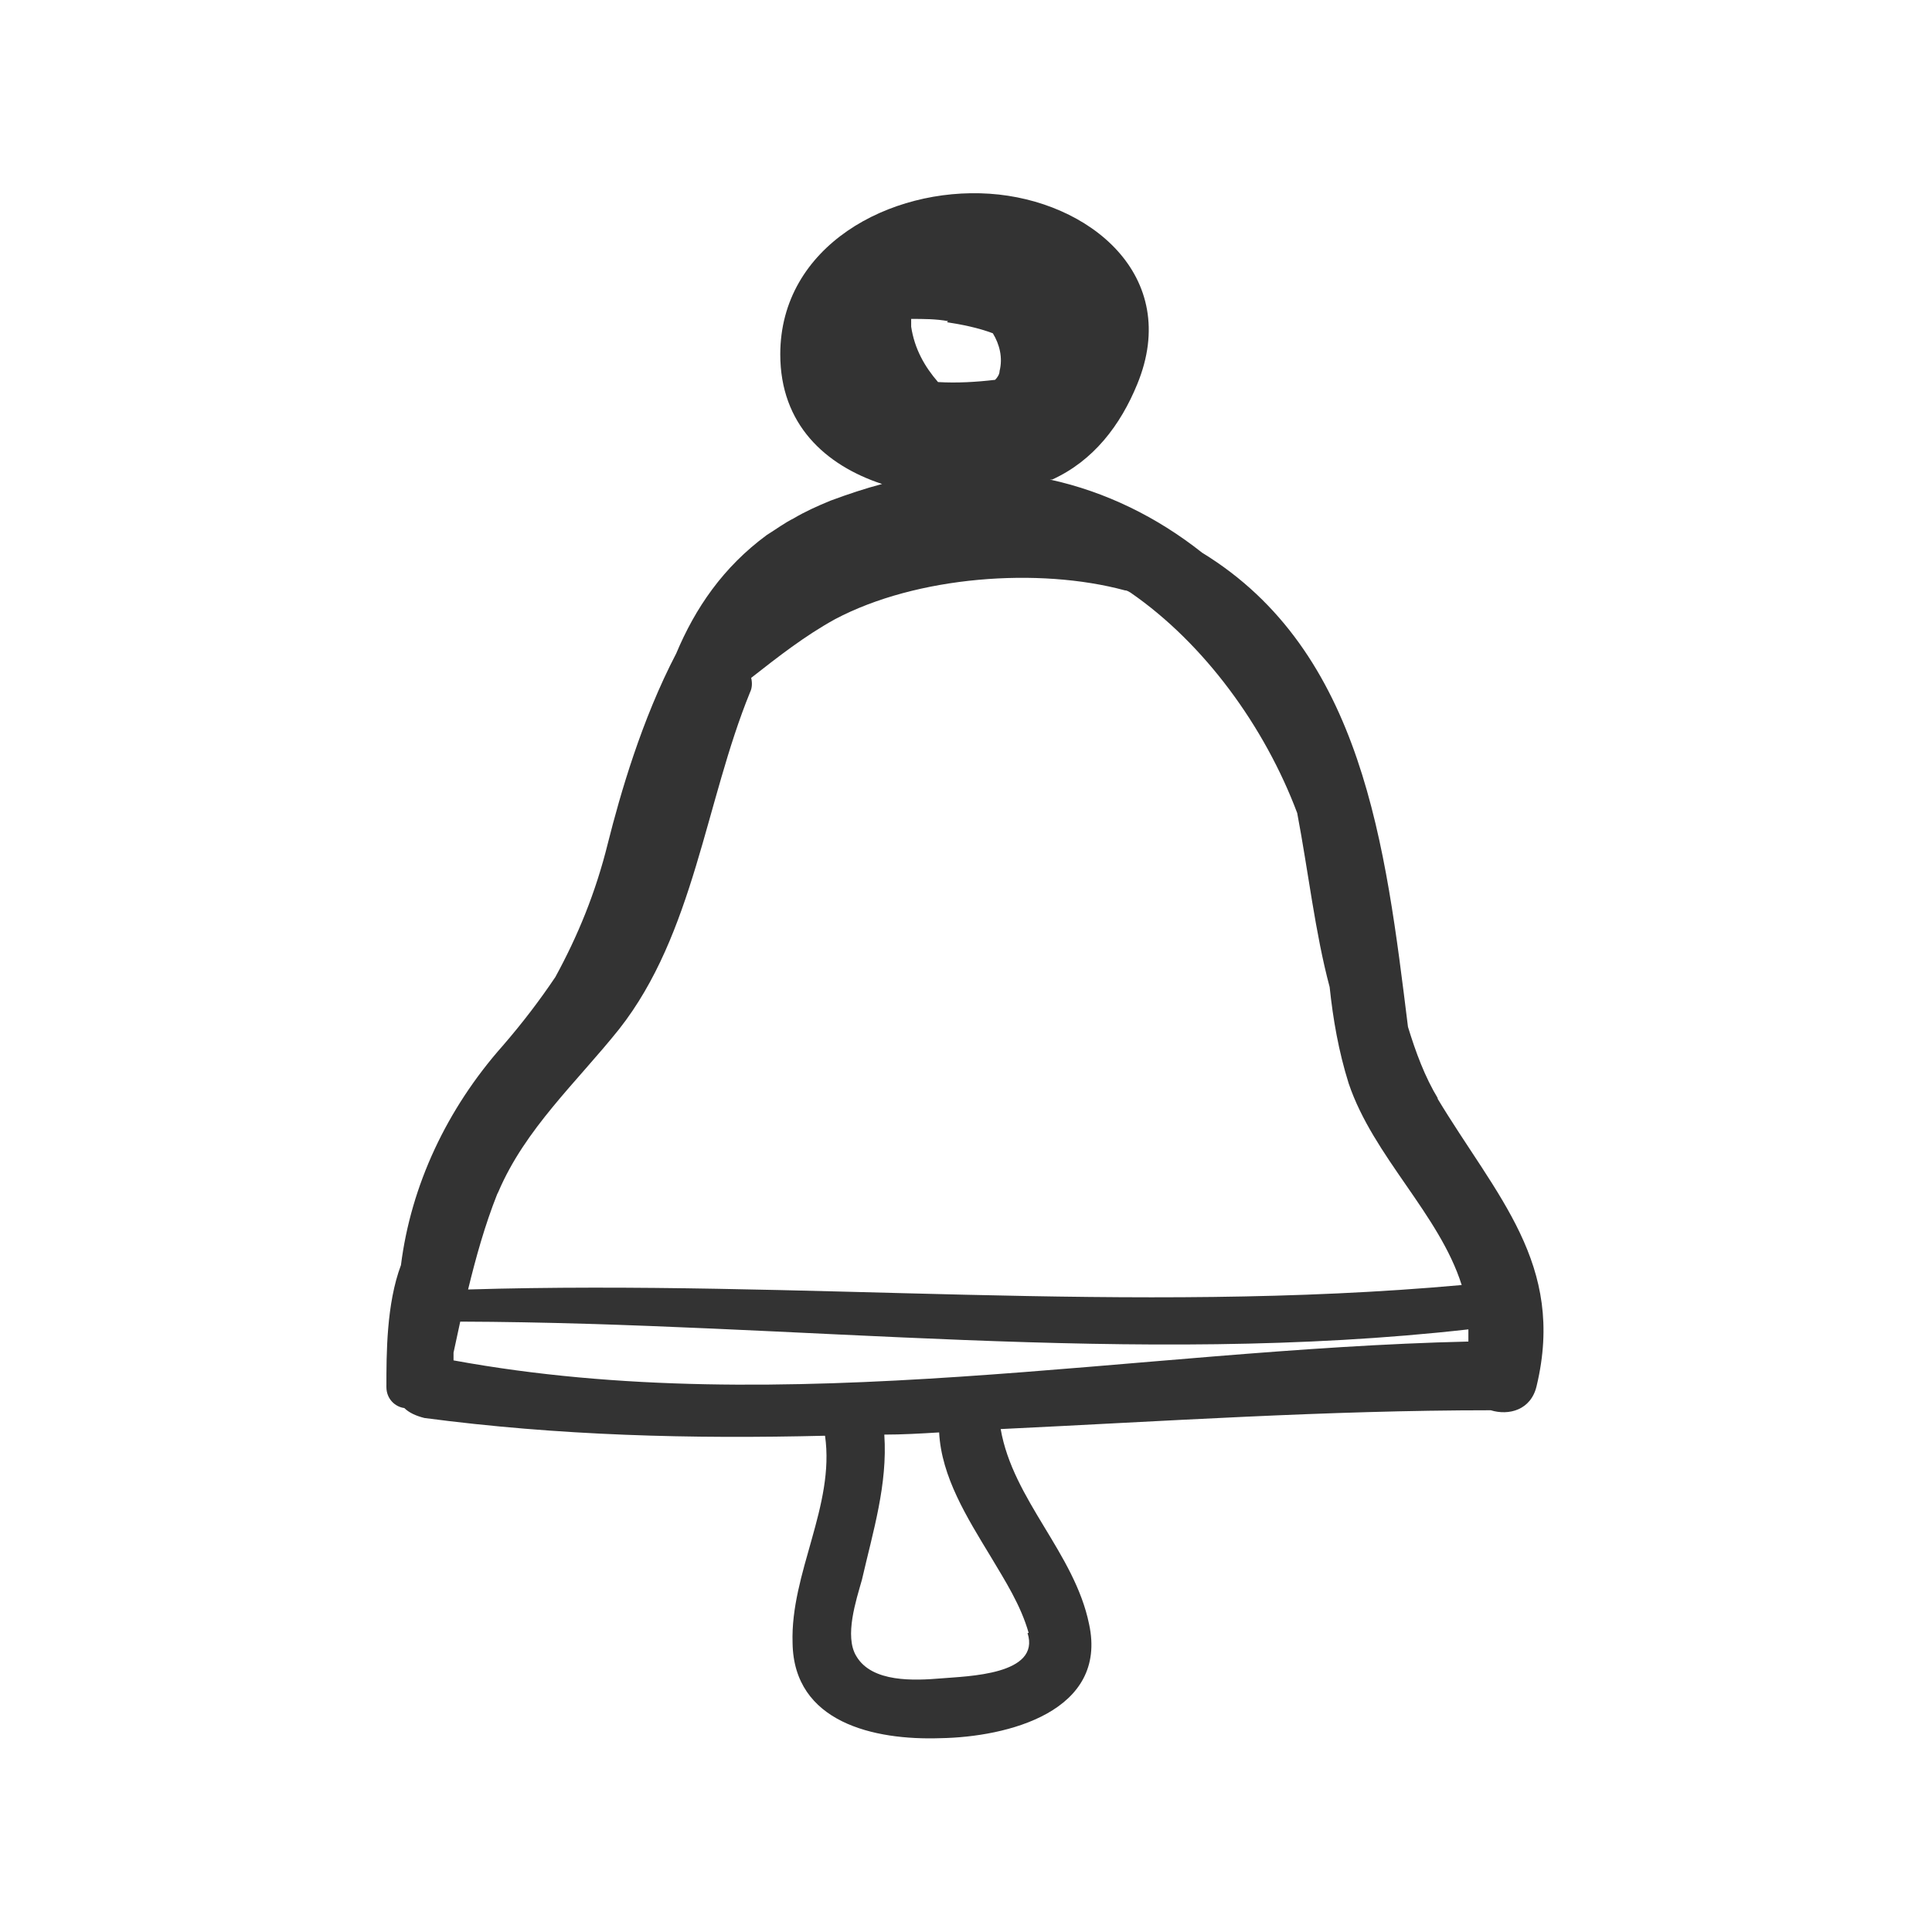 <svg width="60" height="60" viewBox="0 0 60 60" fill="none" xmlns="http://www.w3.org/2000/svg">
<path d="M44.664 34.128C44.247 33.44 43.969 32.682 43.726 31.891C43.031 26.282 42.336 20.227 37.332 17.164C35.942 16.063 34.344 15.272 32.606 14.893H32.676C33.961 14.308 34.795 13.207 35.317 11.934C36.707 8.562 33.822 6.222 30.73 6.016C27.637 5.809 24.232 7.633 24.232 11.005C24.232 13.173 25.622 14.446 27.394 15.031C26.873 15.168 26.351 15.341 25.795 15.547C25.378 15.719 24.996 15.891 24.649 16.098C24.371 16.235 24.093 16.442 23.815 16.614C22.459 17.611 21.591 18.885 21 20.295C19.923 22.36 19.262 24.665 18.88 26.179C18.498 27.728 17.942 29.07 17.247 30.343C16.761 31.065 16.239 31.753 15.614 32.476C13.876 34.437 12.764 36.812 12.452 39.289C12 40.493 12 42.042 12 43.074C12 43.452 12.278 43.693 12.556 43.728C12.695 43.865 12.903 43.968 13.181 44.037C17.351 44.588 21.486 44.691 25.622 44.588C25.934 46.756 24.544 48.855 24.614 51.022C24.649 53.5 27.151 54.05 29.201 53.981C31.286 53.947 34.413 53.156 33.822 50.437C33.371 48.235 31.459 46.584 31.077 44.381C36.116 44.141 41.189 43.797 46.297 43.797C46.853 43.968 47.548 43.797 47.722 43.039C48.626 39.255 46.471 37.156 44.629 34.093L44.664 34.128ZM29.409 10.007C29.861 10.076 30.382 10.179 30.834 10.351C31.043 10.695 31.147 11.108 31.043 11.521C31.043 11.624 30.973 11.728 30.904 11.796C30.313 11.865 29.722 11.9 29.131 11.865C28.714 11.384 28.401 10.833 28.297 10.145C28.297 10.076 28.297 9.973 28.297 9.904C28.68 9.904 29.062 9.904 29.444 9.973L29.409 10.007ZM15.475 37.018C16.309 35.057 17.907 33.611 19.228 31.96C21.556 29.001 21.904 24.906 23.293 21.5C23.363 21.362 23.363 21.19 23.328 21.052C24.162 20.399 24.996 19.745 25.934 19.229C28.471 17.887 32.259 17.611 34.934 18.334C35.004 18.334 35.039 18.369 35.108 18.403C37.401 19.986 39.278 22.566 40.286 25.25C40.633 27.074 40.842 28.966 41.293 30.652C41.398 31.65 41.571 32.648 41.884 33.646C42.649 35.917 44.699 37.706 45.394 39.908C35.108 40.837 24.857 39.736 14.537 40.046C14.78 39.048 15.058 38.05 15.44 37.087L15.475 37.018ZM31.911 50.713C32.328 52.02 30.035 52.054 29.235 52.123C28.401 52.192 27.081 52.261 26.595 51.435C26.212 50.816 26.595 49.68 26.768 49.061C27.116 47.547 27.568 46.102 27.463 44.553C28.019 44.553 28.61 44.519 29.166 44.485C29.235 45.861 30.035 47.134 30.765 48.338C31.216 49.095 31.703 49.852 31.946 50.713H31.911ZM45.602 41.663C35.178 41.904 24.405 44.141 14.085 42.248C14.085 42.179 14.085 42.076 14.085 42.007C14.154 41.697 14.224 41.353 14.293 41.044C24.718 41.078 35.212 42.455 45.602 41.285C45.602 41.422 45.602 41.56 45.602 41.697V41.663Z" fill="#333333"/>
</svg>

